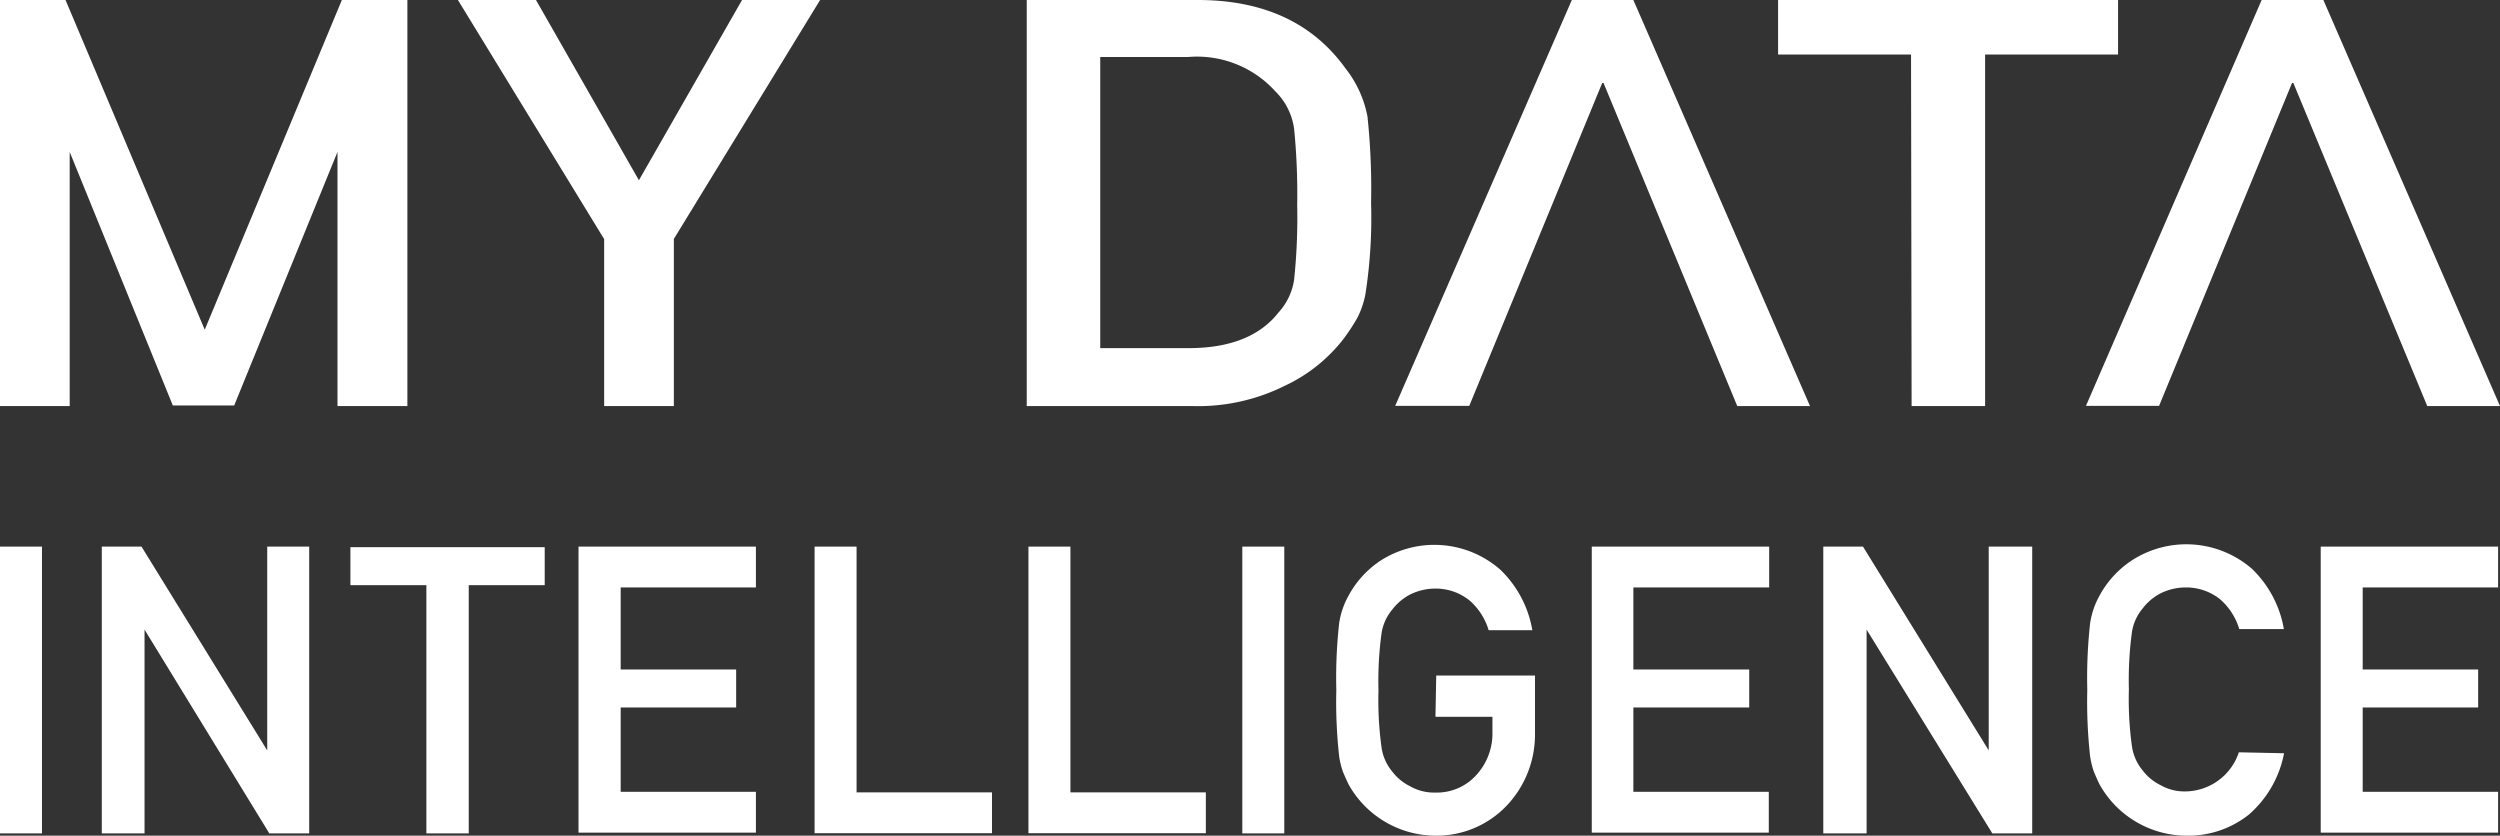 <svg viewBox="0 0 131.63 44" xmlns="http://www.w3.org/2000/svg"><rect x="0" y="0" width="131.63" height="44" fill="#333333" stroke="none"/><g fill="#fff"><path d="m0 0h3.45l7.33 17.36 7.22-17.36h3.45v21.38h-3.68v-13.38l-5.44 13.35h-3.23l-5.43-13.35v13.38h-3.67z"/><path d="m31.81 12.59-7.7-12.59h4.11l5.42 9.49 5.43-9.49h4.11l-7.7 12.58v8.8h-3.67z"/><path d="m54.06 0h9q5.2 0 7.79 3.61a5.86 5.86 0 0 1 1.15 2.52 36.36 36.36 0 0 1 .19 4.56 26 26 0 0 1 -.3 4.81 4.72 4.72 0 0 1 -.42 1.23 10.85 10.85 0 0 1 -.72 1.1 8.42 8.42 0 0 1 -3.12 2.49 10.24 10.24 0 0 1 -4.86 1.06h-8.71zm3.87 18.33h4.64q3.27 0 4.74-1.87a3.26 3.26 0 0 0 .83-1.75 31.36 31.36 0 0 0 .16-3.91 35 35 0 0 0 -.16-4 3.42 3.42 0 0 0 -1-2 5.56 5.56 0 0 0 -4.57-1.8h-4.64z"/><path d="m84.43 4.37h-.07l-7 17h-3.9l9.3-21.37h3.24l9.3 21.38h-3.83z"/><path d="m100.62 2.87h-7v-2.87h17.9v2.87h-7v18.51h-3.87z"/><path d="m120.75 4.37h-.07l-7 17h-3.85l9.25-21.37h3.25l9.3 21.38h-3.83z"/><path d="m0 28.78h2.21v15.1h-2.21z"/><path d="m5.36 28.78h2.09l6.62 10.73v-10.73h2.21v15.1h-2.1l-6.57-10.73v10.73h-2.25z"/><path d="m22.45 30.81h-4v-2h10.23v2h-4v13.07h-2.23z"/><path d="m30.46 28.78h9.34v2.15h-7.12v4.32h6.08v2h-6.08v4.44h7.12v2.15h-9.34z"/><path d="m42.89 28.78h2.21v12.94h7.13v2.15h-9.34z"/><path d="m54.15 28.78h2.21v12.94h7.13v2.15h-9.34z"/><path d="m65.41 28.78h2.21v15.1h-2.21z"/><path d="m75.62 35.57h5.2v3.07a5.43 5.43 0 0 1 -1.5 3.79 5.09 5.09 0 0 1 -3.72 1.57 5.26 5.26 0 0 1 -4.6-2.71q-.16-.34-.29-.65a4.37 4.37 0 0 1 -.2-.81 26.08 26.08 0 0 1 -.15-3.5 26 26 0 0 1 .15-3.52 4.26 4.26 0 0 1 .49-1.44 5.14 5.14 0 0 1 1.7-1.86 5.26 5.26 0 0 1 6.3.49 5.75 5.75 0 0 1 1.68 3.18h-2.3a3.34 3.34 0 0 0 -1-1.56 2.84 2.84 0 0 0 -1.81-.63 3 3 0 0 0 -1.34.32 2.82 2.82 0 0 0 -.92.78 2.54 2.54 0 0 0 -.57 1.26 18.66 18.66 0 0 0 -.16 3 18.23 18.23 0 0 0 .16 3 2.55 2.55 0 0 0 .57 1.28 2.6 2.6 0 0 0 .92.76 2.54 2.54 0 0 0 1.35.34 2.79 2.79 0 0 0 2.14-.91 3.24 3.24 0 0 0 .86-2.29v-.79h-3z"/><path d="m83.81 28.78h9.34v2.15h-7.15v4.32h6.1v2h-6.1v4.44h7.13v2.15h-9.32z"/><path d="m96 28.78h2.09l6.62 10.73v-10.73h2.29v15.1h-2.1l-6.62-10.73v10.73h-2.28z"/><path d="m120.26 39.66a5.69 5.69 0 0 1 -1.84 3.22 5.12 5.12 0 0 1 -3.3 1.12 5.26 5.26 0 0 1 -4.58-2.71q-.16-.34-.29-.65a4.39 4.39 0 0 1 -.2-.81 26.08 26.08 0 0 1 -.15-3.5 26 26 0 0 1 .15-3.52 4.27 4.27 0 0 1 .49-1.44 5.15 5.15 0 0 1 1.7-1.86 5.27 5.27 0 0 1 6.33.44 5.74 5.74 0 0 1 1.68 3.17h-2.35a3.34 3.34 0 0 0 -1-1.56 2.85 2.85 0 0 0 -1.81-.63 3 3 0 0 0 -1.35.32 2.82 2.82 0 0 0 -.92.78 2.54 2.54 0 0 0 -.57 1.26 18.69 18.69 0 0 0 -.16 3 18.26 18.26 0 0 0 .16 3 2.56 2.56 0 0 0 .57 1.28 2.61 2.61 0 0 0 .92.76 2.54 2.54 0 0 0 1.35.34 3 3 0 0 0 2.79-2.06z"/><path d="m122.19 28.78h9.34v2.15h-7.13v4.32h6.08v2h-6.08v4.44h7.13v2.15h-9.34z"/></g></svg>